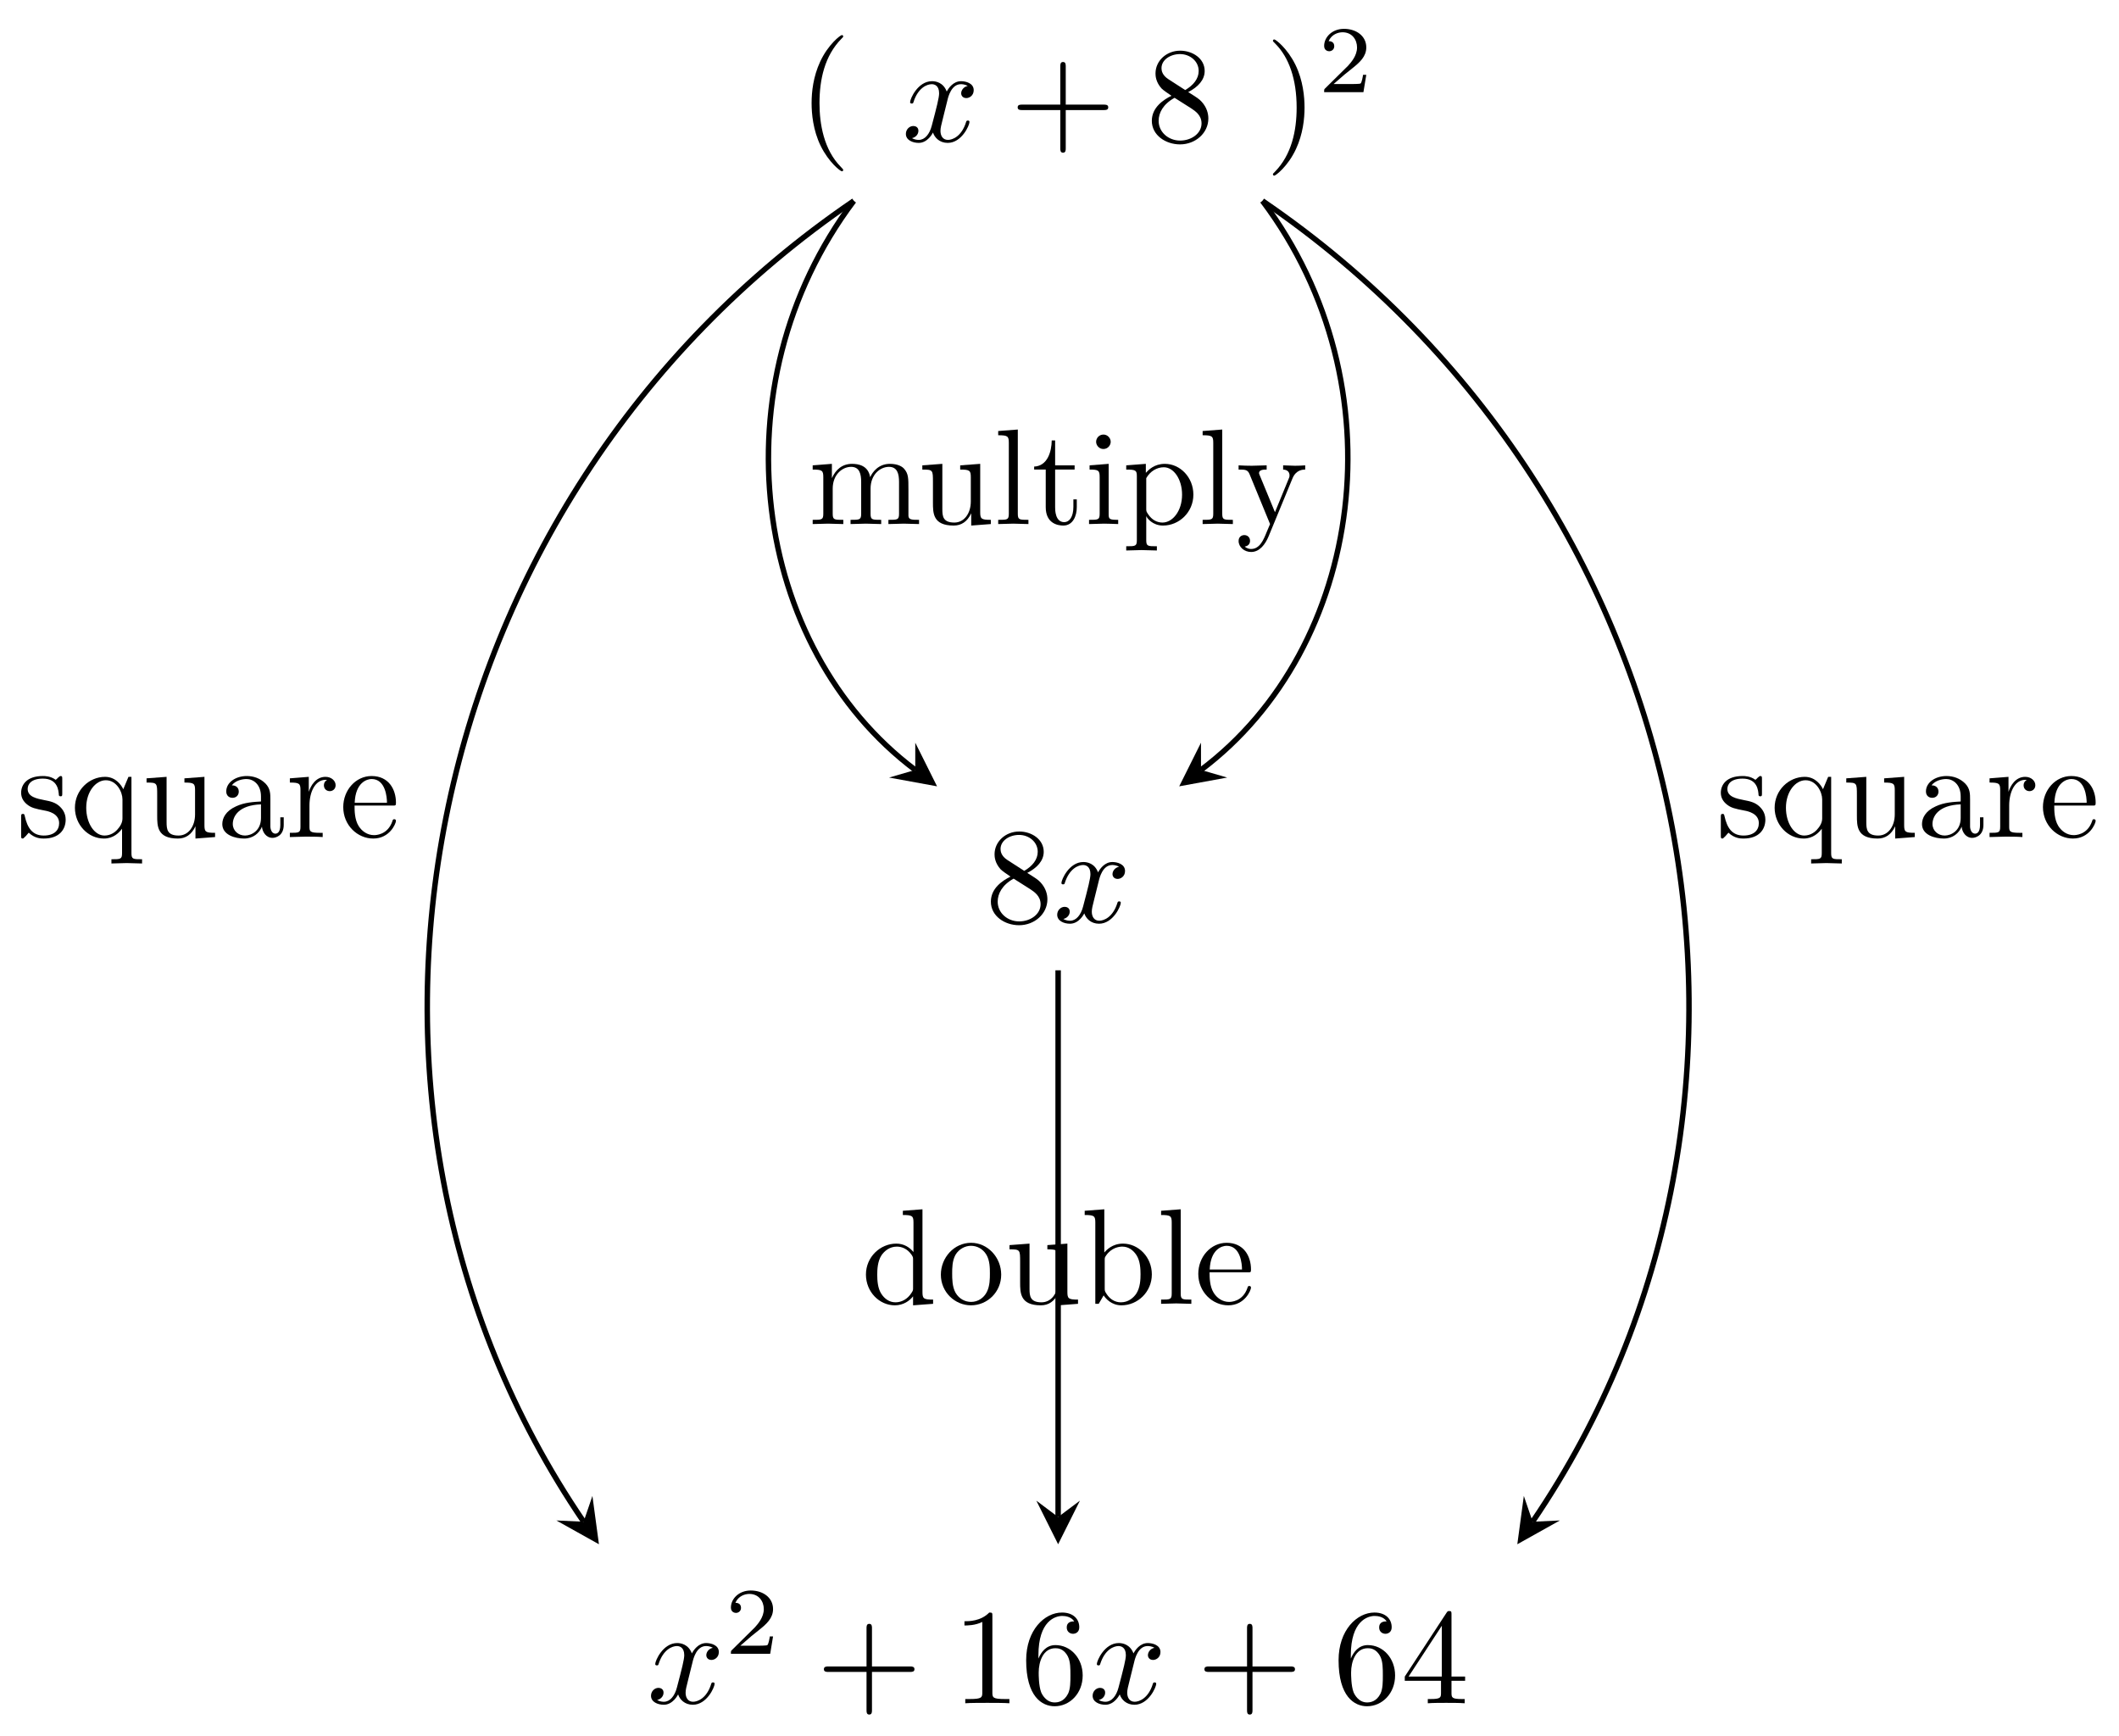 <svg xmlns="http://www.w3.org/2000/svg" xmlns:xlink="http://www.w3.org/1999/xlink" xmlns:inkscape="http://www.inkscape.org/namespaces/inkscape" version="1.1" width="155" height="127" viewBox="0 0 155 127">
<defs>
<path id="font_1_1" d="M.334 .302C.34 .328 .363 .42 .433 .42 .438 .42 .462 .42 .483 .407 .455 .402 .435 .377 .435 .353 .435 .337 .446 .318 .473 .318 .495 .318 .527 .336 .527 .376 .527 .428 .468 .442 .434 .442 .376 .442 .341 .389 .329 .366 .304 .432 .25 .442 .221 .442 .117 .442 .06 .313 .06 .288 .06 .278 .07 .278 .072 .278 .08 .278 .083 .28 .085 .289 .119 .395 .185 .42 .219 .42 .238 .42 .273 .411 .273 .353 .273 .322 .256 .255 .219 .115 .203 .053 .168 .011 .124 .011 .118 .011 .095 .011 .074 .024 .099 .029 .121 .05 .121 .078 .121 .105 .099 .113 .084 .113 .054 .113 .029 .087 .029 .055 .029 .009 .079-.011 .123-.011 .189-.011 .225 .059 .228 .065 .24 .028 .276-.011 .336-.011 .439-.011 .496 .118 .496 .143 .496 .153 .487 .153 .484 .153 .475 .153 .473 .149 .471 .142 .438 .035 .37 .011 .338 .011 .299 .011 .283 .043 .283 .077 .283 .099 .289 .121 .3 .165L.334 .302Z"/>
<path id="font_2_3" d="M.409 .23H.688C.702 .23 .721 .23 .721 .25 .721 .27 .702 .27 .688 .27H.409V.55C.409 .564 .409 .583 .389 .583 .369 .583 .369 .564 .369 .55V.27H.089C.075 .27 .056 .27 .056 .25 .056 .23 .075 .23 .089 .23H.369V-.05C.369-.064 .369-.083 .389-.083 .409-.083 .409-.064 .409-.05V.23Z"/>
<path id="font_2_7" d="M.163 .457C.117 .487 .113 .521 .113 .538 .113 .599 .178 .641 .249 .641 .322 .641 .386 .589 .386 .517 .386 .46 .347 .412 .287 .377L.163 .457M.309 .362C.381 .399 .43 .451 .43 .517 .43 .609 .341 .666 .25 .666 .15 .666 .069 .592 .069 .499 .069 .481 .071 .436 .113 .389 .124 .377 .161 .352 .186 .335 .128 .306 .042 .25 .042 .151 .042 .045 .144-.022 .249-.022 .362-.022 .457 .061 .457 .168 .457 .204 .446 .249 .408 .291 .389 .312 .373 .322 .309 .362M.209 .32 .332 .242C.36 .223 .407 .193 .407 .132 .407 .058 .332 .006 .25 .006 .164 .006 .092 .068 .092 .151 .092 .209 .124 .273 .209 .32Z"/>
<path id="font_2_1" d="M.331-.24C.331-.237 .331-.235 .314-.218 .189-.092 .157 .097 .157 .25 .157 .424 .195 .598 .318 .723 .331 .735 .331 .737 .331 .74 .331 .747 .327 .75 .321 .75 .311 .75 .221 .682 .162 .555 .111 .445 .099 .334 .099 .25 .099 .172 .11 .051 .165-.062 .225-.185 .311-.25 .321-.25 .327-.25 .331-.247 .331-.24Z"/>
<path id="font_2_2" d="M.289 .25C.289 .328 .278 .449 .223 .562 .163 .685 .077 .75 .067 .75 .061 .75 .057 .746 .057 .74 .057 .737 .057 .735 .076 .717 .174 .618 .231 .459 .231 .25 .231 .079 .194-.097 .07-.223 .057-.235 .057-.237 .057-.24 .057-.246 .061-.25 .067-.25 .077-.25 .167-.182 .226-.055 .277 .055 .289 .166 .289 .25Z"/>
<path id="font_3_1" d="M.505 .182H.471C.468 .16 .458 .101 .445 .091 .437 .085 .36 .085 .346 .085H.162C.267 .178 .302 .206 .362 .253 .436 .312 .505 .374 .505 .469 .505 .59 .399 .664 .271 .664 .147 .664 .063 .577 .063 .485 .063 .434 .106 .429 .116 .429 .14 .429 .169 .446 .169 .482 .169 .5 .162 .535 .11 .535 .141 .606 .209 .628 .256 .628 .356 .628 .408 .55 .408 .469 .408 .382 .346 .313 .314 .277L.073 .039C.063 .03 .063 .028 .063 0H.475L.505 .182Z"/>
<path id="font_2_4" d="M.294 .64C.294 .664 .294 .666 .271 .666 .209 .602 .121 .602 .089 .602V.571C.109 .571 .168 .571 .22 .597V.079C.22 .043 .217 .031 .127 .031H.095V0C.13 .003 .217 .003 .257 .003 .297 .003 .384 .003 .419 0V.031H.387C.297 .031 .294 .042 .294 .079V.64Z"/>
<path id="font_2_6" d="M.132 .328V.352C.132 .605 .256 .641 .307 .641 .331 .641 .373 .635 .395 .601 .38 .601 .34 .601 .34 .556 .34 .525 .364 .51 .386 .51 .402 .51 .432 .519 .432 .558 .432 .618 .388 .666 .305 .666 .177 .666 .042 .537 .042 .316 .042 .049 .158-.022 .251-.022 .362-.022 .457 .072 .457 .204 .457 .331 .368 .427 .257 .427 .189 .427 .152 .376 .132 .328M.251 .006C.188 .006 .158 .066 .152 .081 .134 .128 .134 .208 .134 .226 .134 .304 .166 .404 .256 .404 .272 .404 .318 .404 .349 .342 .367 .305 .367 .254 .367 .205 .367 .157 .367 .107 .35 .071 .32 .011 .274 .006 .251 .006Z"/>
<path id="font_2_5" d="M.294 .165V.078C.294 .042 .292 .031 .218 .031H.197V0C.238 .003 .29 .003 .332 .003 .374 .003 .427 .003 .468 0V.031H.447C.373 .031 .371 .042 .371 .078V.165H.471V.196H.371V.651C.371 .671 .371 .677 .355 .677 .346 .677 .343 .677 .335 .665L.028 .196V.165H.294M.3 .196H.056L.3 .569V.196Z"/>
<path id="font_4_98" d="M.36 .128C.36 .181 .33 .211 .318 .223 .285 .255 .246 .263 .204 .271 .148 .282 .081 .295 .081 .353 .081 .388 .107 .429 .193 .429 .303 .429 .308 .339 .31 .308 .311 .299 .322 .299 .322 .299 .335 .299 .335 .304 .335 .323V.424C.335 .441 .335 .448 .324 .448 .319 .448 .317 .448 .304 .436 .301 .432 .291 .423 .287 .42 .249 .448 .208 .448 .193 .448 .071 .448 .033 .381 .033 .325 .033 .29 .049 .262 .076 .24 .108 .214 .136 .208 .208 .194 .23 .19 .312 .174 .312 .102 .312 .051 .277 .011 .199 .011 .115 .011 .079 .068 .06 .153 .057 .166 .056 .17 .046 .17 .033 .17 .033 .163 .033 .145V.013C.033-.004 .033-.011 .044-.011 .049-.011 .05-.01 .069 .009 .071 .011 .071 .013 .089 .032 .133-.01 .178-.011 .199-.011 .314-.011 .36 .056 .36 .128V.128Z"/>
<path id="font_4_91" d="M.527-.194V-.163C.46-.163 .449-.163 .449-.118V.442H.427L.389 .351C.376 .379 .335 .442 .255 .442 .139 .442 .034 .345 .034 .215 .034 .09 .131-.011 .247-.011 .317-.011 .358 .032 .38 .061V-.118C.38-.163 .369-.163 .302-.163V-.194L.414-.191 .527-.194M.383 .136C.383 .104 .365 .076 .343 .052 .33 .038 .298 .011 .251 .011 .178 .011 .117 .1 .117 .215 .117 .334 .187 .417 .261 .417 .341 .417 .383 .33 .383 .277V.136Z"/>
<path id="font_4_109" d="M.535 0V.031C.465 .031 .457 .038 .457 .087V.442L.31 .431V.4C.38 .4 .388 .393 .388 .344V.166C.388 .079 .34 .011 .267 .011 .183 .011 .179 .058 .179 .11V.442L.032 .431V.4C.11 .4 .11 .397 .11 .308V.158C.11 .08 .11-.011 .262-.011 .318-.011 .362 .017 .391 .079V-.011L.535 0Z"/>
<path id="font_4_28" d="M.483 .089V.145H.458V.089C.458 .031 .433 .025 .422 .025 .389 .025 .385 .07 .385 .075V.275C.385 .317 .385 .356 .349 .393 .31 .432 .26 .448 .212 .448 .13 .448 .061 .401 .061 .335 .061 .305 .081 .288 .107 .288 .135 .288 .153 .308 .153 .334 .153 .346 .148 .379 .102 .38 .129 .415 .178 .426 .21 .426 .259 .426 .316 .387 .316 .298V.261C.265 .258 .195 .255 .132 .225 .057 .191 .032 .139 .032 .095 .032 .014 .129-.011 .192-.011 .258-.011 .304 .029 .323 .076 .327 .036 .354-.006 .401-.006 .422-.006 .483 .008 .483 .089M.316 .14C.316 .045 .244 .011 .199 .011 .15 .011 .109 .046 .109 .096 .109 .151 .151 .234 .316 .24V.14Z"/>
<path id="font_4_96" d="M.364 .381C.364 .413 .333 .442 .29 .442 .217 .442 .181 .375 .167 .332V.442L.028 .431V.4C.098 .4 .106 .393 .106 .344V.076C.106 .031 .095 .031 .028 .031V0L.142 .003C.182 .003 .229 .003 .269 0V.031H.248C.174 .031 .172 .042 .172 .078V.232C.172 .331 .214 .42 .29 .42 .297 .42 .299 .42 .301 .419 .298 .418 .278 .406 .278 .38 .278 .352 .299 .337 .321 .337 .339 .337 .364 .349 .364 .381Z"/>
<path id="font_4_50" d="M.415 .119C.415 .129 .407 .131 .402 .131 .393 .131 .391 .125 .389 .117 .354 .014 .264 .014 .254 .014 .204 .014 .164 .044 .141 .081 .111 .129 .111 .195 .111 .231H.39C.412 .231 .415 .231 .415 .252 .415 .351 .361 .448 .236 .448 .12 .448 .028 .345 .028 .22 .028 .086 .133-.011 .248-.011 .37-.011 .415 .1 .415 .119M.349 .252H.112C.118 .401 .202 .426 .236 .426 .339 .426 .349 .291 .349 .252Z"/>
<path id="font_4_75" d="M.813 0V.031C.761 .031 .736 .031 .735 .061V.252C.735 .338 .735 .369 .704 .405 .69 .422 .657 .442 .599 .442 .515 .442 .471 .382 .454 .344 .44 .431 .366 .442 .321 .442 .248 .442 .201 .399 .173 .337V.442L.032 .431V.4C.102 .4 .11 .393 .11 .344V.076C.11 .031 .099 .031 .032 .031V0L.145 .003 .257 0V.031C.19 .031 .179 .031 .179 .076V.26C.179 .364 .25 .42 .314 .42 .377 .42 .388 .366 .388 .309V.076C.388 .031 .377 .031 .31 .031V0L.423 .003 .535 0V.031C.468 .031 .457 .031 .457 .076V.26C.457 .364 .528 .42 .592 .42 .655 .42 .666 .366 .666 .309V.076C.666 .031 .655 .031 .588 .031V0L.701 .003 .813 0Z"/>
<path id="font_4_72" d="M.255 0V.031C.188 .031 .177 .031 .177 .076V.694L.033 .683V.652C.103 .652 .111 .645 .111 .596V.076C.111 .031 .1 .031 .033 .031V0L.144 .003 .255 0Z"/>
<path id="font_4_105" d="M.332 .124V.181H.307V.126C.307 .052 .277 .014 .24 .014 .173 .014 .173 .105 .173 .122V.4H.316V.431H.173V.614H.148C.147 .532 .117 .426 .019 .422V.4H.104V.124C.104 .001 .197-.011 .233-.011 .304-.011 .332 .06 .332 .124V.124Z"/>
<path id="font_4_66" d="M.247 0V.031C.181 .031 .177 .036 .177 .075V.442L.037 .431V.4C.102 .4 .111 .394 .111 .345V.076C.111 .031 .1 .031 .033 .031V0L.143 .003C.178 .003 .213 .001 .247 0M.192 .604C.192 .631 .169 .657 .139 .657 .105 .657 .085 .629 .085 .604 .085 .577 .108 .551 .138 .551 .172 .551 .192 .579 .192 .604Z"/>
<path id="font_4_84" d="M.521 .216C.521 .343 .424 .442 .312 .442 .234 .442 .192 .398 .172 .376V.442L.028 .431V.4C.099 .4 .106 .394 .106 .35V-.118C.106-.163 .095-.163 .028-.163V-.194L.14-.191 .253-.194V-.163C.186-.163 .175-.163 .175-.118V.05 .059C.18 .043 .222-.011 .298-.011 .417-.011 .521 .087 .521 .216V.216M.438 .216C.438 .095 .368 .011 .294 .011 .254 .011 .216 .031 .189 .072 .175 .093 .175 .094 .175 .114V.337C.204 .388 .253 .417 .304 .417 .377 .417 .438 .329 .438 .216V.216Z"/>
<path id="font_4_118" d="M.508 .4V.431C.485 .429 .456 .428 .433 .428L.346 .431V.4C.377 .399 .393 .382 .393 .357 .393 .347 .392 .345 .387 .333L.286 .087 .175 .356C.171 .366 .169 .37 .169 .374 .169 .4 .206 .4 .225 .4V.431L.116 .428C.089 .428 .049 .429 .019 .431V.4C.067 .4 .086 .4 .1 .365L.25-0 .225-.059C.203-.114 .175-.183 .111-.183 .106-.183 .083-.183 .064-.165 .095-.161 .103-.139 .103-.123 .103-.097 .084-.081 .061-.081 .041-.081 .019-.094 .019-.124 .019-.169 .061-.205 .111-.205 .174-.205 .215-.148 .239-.091L.415 .336C.441 .399 .492 .4 .508 .4Z"/>
<path id="font_4_47" d="M.527 0V.031C.457 .031 .449 .038 .449 .087V.694L.305 .683V.652C.375 .652 .383 .645 .383 .596V.38C.354 .416 .311 .442 .257 .442 .139 .442 .034 .344 .034 .215 .034 .088 .132-.011 .246-.011 .31-.011 .355 .023 .38 .055V-.011L.527 0M.38 .118C.38 .1 .38 .098 .369 .081 .339 .033 .294 .011 .251 .011 .206 .011 .17 .037 .146 .075 .12 .116 .117 .173 .117 .214 .117 .251 .119 .311 .148 .356 .169 .387 .207 .42 .261 .42 .296 .42 .338 .405 .369 .36 .38 .343 .38 .341 .38 .323V.118Z"/>
<path id="font_4_81" d="M.471 .214C.471 .342 .371 .448 .25 .448 .125 .448 .028 .339 .028 .214 .028 .085 .132-.011 .249-.011 .37-.011 .471 .087 .471 .214M.388 .222C.388 .186 .388 .132 .366 .088 .344 .043 .3 .014 .25 .014 .207 .014 .163 .035 .136 .081 .111 .125 .111 .186 .111 .222 .111 .261 .111 .315 .135 .359 .162 .405 .209 .426 .249 .426 .293 .426 .336 .404 .362 .361 .388 .318 .388 .26 .388 .222Z"/>
<path id="font_4_35" d="M.521 .216C.521 .343 .423 .442 .309 .442 .231 .442 .188 .395 .172 .377V.694L.028 .683V.652C.098 .652 .106 .645 .106 .596V0H.131L.167 .062C.182 .039 .224-.011 .298-.011 .417-.011 .521 .087 .521 .216M.438 .217C.438 .18 .436 .12 .407 .075 .386 .044 .348 .011 .294 .011 .249 .011 .213 .035 .189 .072 .175 .093 .175 .096 .175 .114V.32C.175 .339 .175 .34 .186 .356 .225 .412 .28 .42 .304 .42 .349 .42 .385 .394 .409 .356 .435 .315 .438 .258 .438 .217V.217Z"/>
</defs>
<use data-text="x" xlink:href="#font_1_1" transform="matrix(9.963,0,0,-9.963,65.974,10.342)"/>
<use data-text="+" xlink:href="#font_2_3" transform="matrix(9.963,0,0,-9.963,73.882,10.342)"/>
<use data-text="8" xlink:href="#font_2_7" transform="matrix(9.963,0,0,-9.963,83.835,10.342)"/>
<use data-text="(" xlink:href="#font_2_1" transform="matrix(9.963,0,0,-9.963,58.38,10.038)"/>
<use data-text=")" xlink:href="#font_2_2" transform="matrix(9.963,0,0,-9.963,92.545,10.356)"/>
<use data-text="2" xlink:href="#font_3_1" transform="matrix(6.974,0,0,-6.974,96.419,6.74)"/>
<use data-text="8" xlink:href="#font_2_7" transform="matrix(9.963,0,0,-9.963,72.062,67.454)"/>
<use data-text="x" xlink:href="#font_1_1" transform="matrix(9.963,0,0,-9.963,77.043,67.454)"/>
<use data-text="x" xlink:href="#font_1_1" transform="matrix(9.963,0,0,-9.963,47.331,124.581)"/>
<use data-text="2" xlink:href="#font_3_1" transform="matrix(6.974,0,0,-6.974,53.025,120.964)"/>
<use data-text="+" xlink:href="#font_2_3" transform="matrix(9.963,0,0,-9.963,59.708,124.581)"/>
<use data-text="1" xlink:href="#font_2_4" transform="matrix(9.963,0,0,-9.963,69.661,124.581)"/>
<use data-text="6" xlink:href="#font_2_6" transform="matrix(9.963,0,0,-9.963,74.643,124.581)"/>
<use data-text="x" xlink:href="#font_1_1" transform="matrix(9.963,0,0,-9.963,79.634,124.581)"/>
<use data-text="+" xlink:href="#font_2_3" transform="matrix(9.963,0,0,-9.963,87.542,124.581)"/>
<use data-text="6" xlink:href="#font_2_6" transform="matrix(9.963,0,0,-9.963,97.495,124.581)"/>
<use data-text="4" xlink:href="#font_2_5" transform="matrix(9.963,0,0,-9.963,102.477,124.581)"/>
<path transform="matrix(1,0,0,-1,77.4,7.547)" stroke-width=".399" stroke-linecap="butt" stroke-miterlimit="10" stroke-linejoin="miter" fill="none" stroke="#000000" d="M-14.946-7.145"/>
<path transform="matrix(1,0,0,-1,77.4,7.547)" stroke-width=".399" stroke-linecap="butt" stroke-miterlimit="10" stroke-linejoin="miter" fill="none" stroke="#000000" d="M-14.946-7.145C-47.241-29.14-55.583-73.102-34.709-103.751"/>
<path transform="matrix(.563,.827,.827,-.563,42.689,111.303)" d="M1.993 0-1.196 1.594 0 0-1.196-1.594"/>
<use data-text="s" xlink:href="#font_4_98" transform="matrix(9.963,0,0,-9.963,1.217,61.224)"/>
<use data-text="q" xlink:href="#font_4_91" transform="matrix(9.963,0,0,-9.963,5.142,61.224)"/>
<use data-text="u" xlink:href="#font_4_109" transform="matrix(9.963,0,0,-9.963,10.402,61.224)"/>
<use data-text="a" xlink:href="#font_4_28" transform="matrix(9.963,0,0,-9.963,15.942,61.224)"/>
<use data-text="r" xlink:href="#font_4_96" transform="matrix(9.963,0,0,-9.963,20.923,61.224)"/>
<use data-text="e" xlink:href="#font_4_50" transform="matrix(9.963,0,0,-9.963,24.829,61.224)"/>
<path transform="matrix(1,0,0,-1,77.4,7.547)" stroke-width=".399" stroke-linecap="butt" stroke-miterlimit="10" stroke-linejoin="miter" fill="none" stroke="#000000" d="M14.946-7.145"/>
<path transform="matrix(1,0,0,-1,77.4,7.547)" stroke-width=".399" stroke-linecap="butt" stroke-miterlimit="10" stroke-linejoin="miter" fill="none" stroke="#000000" d="M14.946-7.145C47.241-29.14 55.583-73.102 34.709-103.751"/>
<path transform="matrix(-.563,.827,.827,.563,112.11,111.303)" d="M1.993 0-1.196 1.594 0 0-1.196-1.594"/>
<use data-text="s" xlink:href="#font_4_98" transform="matrix(9.963,0,0,-9.963,125.546,61.224)"/>
<use data-text="q" xlink:href="#font_4_91" transform="matrix(9.963,0,0,-9.963,129.472,61.224)"/>
<use data-text="u" xlink:href="#font_4_109" transform="matrix(9.963,0,0,-9.963,134.732,61.224)"/>
<use data-text="a" xlink:href="#font_4_28" transform="matrix(9.963,0,0,-9.963,140.271,61.224)"/>
<use data-text="r" xlink:href="#font_4_96" transform="matrix(9.963,0,0,-9.963,145.253,61.224)"/>
<use data-text="e" xlink:href="#font_4_50" transform="matrix(9.963,0,0,-9.963,149.158,61.224)"/>
<path transform="matrix(1,0,0,-1,77.4,7.547)" stroke-width=".399" stroke-linecap="butt" stroke-miterlimit="10" stroke-linejoin="miter" fill="none" stroke="#000000" d="M-14.946-7.145"/>
<path transform="matrix(1,0,0,-1,77.4,7.547)" stroke-width=".399" stroke-linecap="butt" stroke-miterlimit="10" stroke-linejoin="miter" fill="none" stroke="#000000" d="M-14.946-7.145C-25.092-20.654-22.366-39.818-10.451-48.767"/>
<path transform="matrix(.8,.601,.601,-.8,66.949,56.316)" d="M1.993 0-1.196 1.594 0 0-1.196-1.594"/>
<path transform="matrix(1,0,0,-1,77.4,7.547)" stroke-width=".399" stroke-linecap="butt" stroke-miterlimit="10" stroke-linejoin="miter" fill="none" stroke="#000000" d="M14.946-7.145"/>
<path transform="matrix(1,0,0,-1,77.4,7.547)" stroke-width=".399" stroke-linecap="butt" stroke-miterlimit="10" stroke-linejoin="miter" fill="none" stroke="#000000" d="M14.946-7.145C25.092-20.654 22.366-39.818 10.451-48.767"/>
<path transform="matrix(-.8,.601,.601,.8,87.851,56.316)" d="M1.993 0-1.196 1.594 0 0-1.196-1.594"/>
<use data-text="m" xlink:href="#font_4_75" transform="matrix(9.963,0,0,-9.963,59.127,38.331)"/>
<use data-text="u" xlink:href="#font_4_109" transform="matrix(9.963,0,0,-9.963,67.147,38.331)"/>
<use data-text="l" xlink:href="#font_4_72" transform="matrix(9.963,0,0,-9.963,72.687,38.331)"/>
<use data-text="t" xlink:href="#font_4_105" transform="matrix(9.963,0,0,-9.963,75.457,38.331)"/>
<use data-text="i" xlink:href="#font_4_66" transform="matrix(9.963,0,0,-9.963,79.332,38.331)"/>
<use data-text="p" xlink:href="#font_4_84" transform="matrix(9.963,0,0,-9.963,82.102,38.331)"/>
<use data-text="l" xlink:href="#font_4_72" transform="matrix(9.963,0,0,-9.963,87.641,38.331)"/>
<use data-text="y" xlink:href="#font_4_118" transform="matrix(9.963,0,0,-9.963,90.411,38.331)"/>
<path transform="matrix(1,0,0,-1,77.4,7.547)" stroke-width=".399" stroke-linecap="butt" stroke-miterlimit="10" stroke-linejoin="miter" fill="none" stroke="#000000" d="M0-63.424V-103.405"/>
<path transform="matrix(0,1,1,0,77.4,110.958)" d="M1.993 0-1.196 1.594 0 0-1.196-1.594"/>
<use data-text="d" xlink:href="#font_4_47" transform="matrix(9.963,0,0,-9.963,63.003,95.365)"/>
<use data-text="o" xlink:href="#font_4_81" transform="matrix(9.963,0,0,-9.963,68.543,95.365)"/>
<use data-text="u" xlink:href="#font_4_109" transform="matrix(9.963,0,0,-9.963,73.524,95.365)"/>
<use data-text="b" xlink:href="#font_4_35" transform="matrix(9.963,0,0,-9.963,79.064,95.365)"/>
<use data-text="l" xlink:href="#font_4_72" transform="matrix(9.963,0,0,-9.963,84.603,95.365)"/>
<use data-text="e" xlink:href="#font_4_50" transform="matrix(9.963,0,0,-9.963,87.373,95.365)"/>
</svg>
